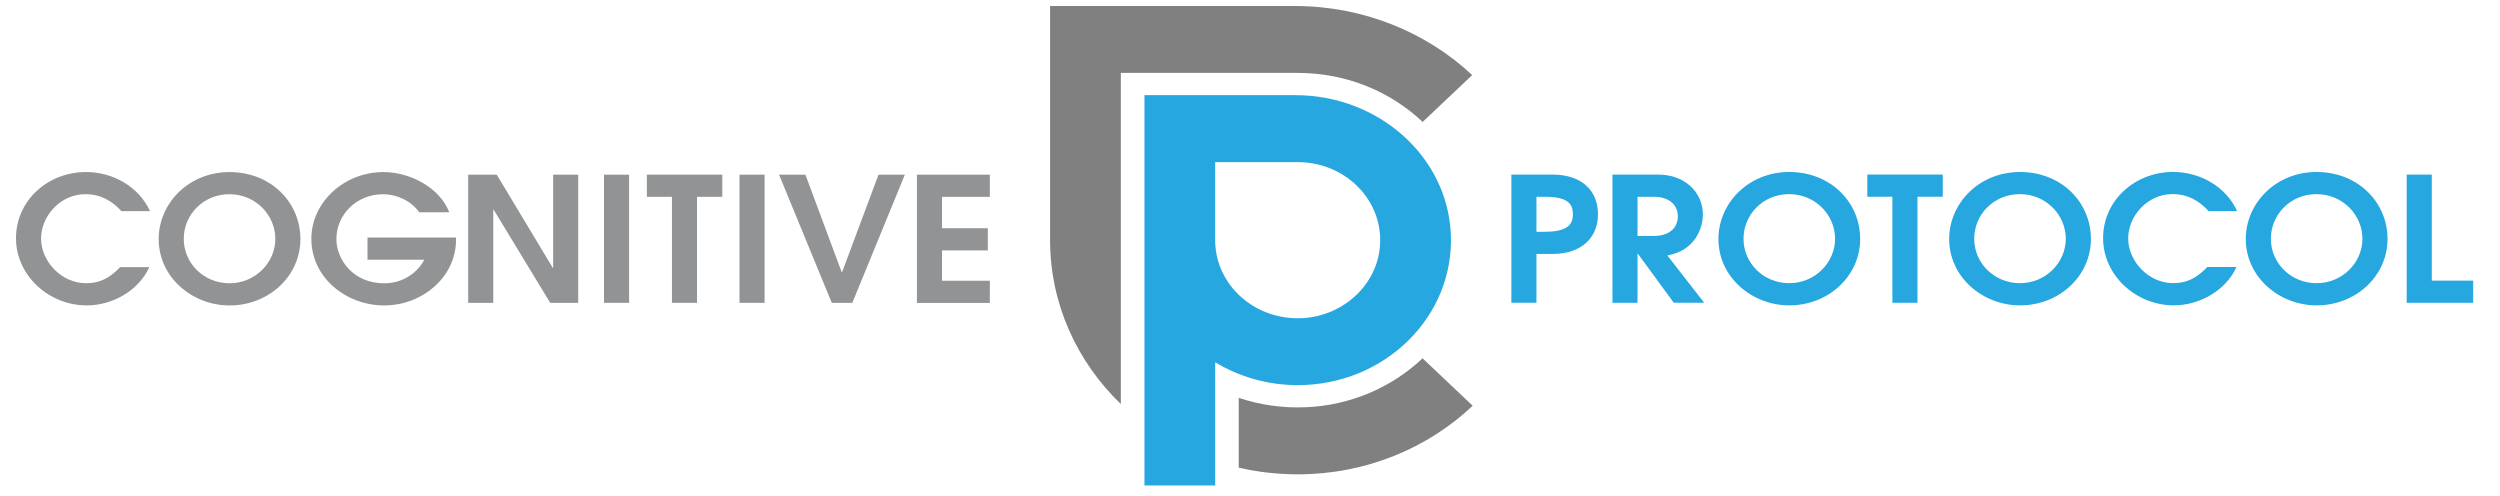 <svg viewBox="0 0 605 120.11" version="1.1" xmlns="http://www.w3.org/2000/svg" id="Layer_1">
  
  <defs>
    <style>
      .st0 {
        fill: gray;
      }

      .st1 {
        fill: #26a7df;
      }

      .st2 {
        fill: #919395;
      }
    </style>
  </defs>
  <path d="M36.14,64.65c-2.53,5.58-8.78,9.26-15.16,9.26-9.13,0-17.11-7.21-17.11-16.27s7.62-16.01,16.97-16.01c6.51,0,12.76,3.56,15.47,9.47h-6.91c-2.35-2.56-5.1-4.11-8.78-4.11-5.94,0-10.68,5.24-10.68,10.73s4.88,10.82,10.9,10.82c3.06,0,5.54-1.05,8.24-3.9h7.05Z" class="st2"></path>
  <path d="M55.55,73.92c-9,0-17.15-6.79-17.15-16.06,0-8.59,7.18-16.22,17.15-16.22s17.15,7.29,17.15,16.22-7.62,16.06-17.15,16.06ZM66.63,57.82c0-5.79-4.79-10.82-11.12-10.82s-11.04,4.95-11.04,10.82,4.83,10.73,11.08,10.73,11.08-5.03,11.08-10.73Z" class="st2"></path>
  <path d="M110.36,57.99c0,4.15-1.73,8.26-5.23,11.36-3.46,3.06-7.84,4.57-12.14,4.57-9.13,0-17.64-6.62-17.64-16.14,0-8.85,7.93-16.14,17.46-16.14,6.29,0,13.56,3.65,15.91,9.73h-7.27c-1.91-2.72-5.36-4.36-8.78-4.36-6.34,0-11.26,4.9-11.26,10.82,0,5.11,4.17,10.73,11.57,10.73,4.08,0,7.8-2.14,9.7-5.7h-13.74v-5.37h21.41v.5Z" class="st2"></path>
  <path d="M133.15,73.29l-13.69-22.55h-.09v22.55h-6.07v-31.02h6.91l13.56,22.55h.09v-22.55h6.07v31.02h-6.78Z" class="st2"></path>
  <path d="M146.17,73.29v-31.02h6.07v31.02h-6.07Z" class="st2"></path>
  <path d="M162.61,73.29v-25.66h-6.07v-5.37h18.26v5.37h-6.12v25.66h-6.07Z" class="st2"></path>
  <path d="M178.96,73.29v-31.02h6.07v31.02h-6.07Z" class="st2"></path>
  <path d="M201.29,73.29l-12.76-31.02h6.38l8.78,23.6h.09l8.82-23.6h6.38l-12.72,31.02h-4.96Z" class="st2"></path>
  <path d="M221.9,73.29v-31.02h17.64v5.37h-11.57v7.59h11.08v5.37h-11.08v7.34h11.57v5.37h-17.64Z" class="st2"></path>
  <path d="M365.75,73.27v-31.02h9.97c7.31,0,10.99,4.11,10.99,9.6s-3.81,9.6-10.95,9.6h-3.94v11.82h-6.07ZM373.95,56.08c5.63,0,6.69-1.97,6.69-4.23,0-2.43-1.15-4.23-6.65-4.23h-2.17v8.47h2.13Z" class="st1"></path>
  <path d="M405.06,73.27l-8.69-11.86h-.09v11.86h-6.07v-31.02h11.12c6.47,0,10.77,4.36,10.77,9.68,0,2.89-1.6,8.64-8.6,9.89l8.91,11.44h-7.36ZM400.31,57.09c3.41,0,5.72-1.72,5.72-4.78s-2.57-4.69-5.72-4.69h-4.03v9.47h4.03Z" class="st1"></path>
  <path d="M433.01,73.9c-9,0-17.15-6.79-17.15-16.06,0-8.59,7.18-16.22,17.15-16.22s17.15,7.29,17.15,16.22-7.62,16.06-17.15,16.06ZM444.09,57.8c0-5.79-4.79-10.82-11.12-10.82s-11.04,4.95-11.04,10.82,4.83,10.73,11.08,10.73,11.08-5.03,11.08-10.73Z" class="st1"></path>
  <path d="M457.96,73.27v-25.66h-6.07v-5.37h18.26v5.37h-6.12v25.66h-6.07Z" class="st1"></path>
  <path d="M488.85,73.9c-9,0-17.15-6.79-17.15-16.06,0-8.59,7.18-16.22,17.15-16.22s17.15,7.29,17.15,16.22-7.62,16.06-17.15,16.06ZM499.92,57.8c0-5.79-4.79-10.82-11.12-10.82s-11.04,4.95-11.04,10.82,4.83,10.73,11.08,10.73,11.08-5.03,11.08-10.73Z" class="st1"></path>
  <path d="M541.22,64.63c-2.53,5.58-8.78,9.26-15.16,9.26-9.13,0-17.11-7.21-17.11-16.27s7.62-16.01,16.97-16.01c6.51,0,12.76,3.56,15.47,9.47h-6.91c-2.35-2.56-5.1-4.11-8.78-4.11-5.94,0-10.68,5.24-10.68,10.73s4.88,10.82,10.9,10.82c3.06,0,5.54-1.05,8.24-3.9h7.05Z" class="st1"></path>
  <path d="M560.63,73.9c-9,0-17.15-6.79-17.15-16.06,0-8.59,7.18-16.22,17.15-16.22s17.15,7.29,17.15,16.22-7.62,16.06-17.15,16.06ZM571.71,57.8c0-5.79-4.79-10.82-11.12-10.82s-11.04,4.95-11.04,10.82,4.83,10.73,11.08,10.73,11.08-5.03,11.08-10.73Z" class="st1"></path>
  <path d="M582.42,73.27v-31.02h6.07v25.66h10.02v5.37h-16.09Z" class="st1"></path>
  <path d="M351.09,56.51c-.89-18.82-17.67-33.48-37.58-33.48h-36.55v94.46h17.12v-29.82c5.77,3.49,12.61,5.53,19.97,5.53,21.05,0,38-16.58,37.05-36.69ZM333.96,59.46c-.68,9.32-8.66,16.86-18.5,17.51-11.67.76-21.39-7.97-21.39-18.85v-18.89h19.97c11.5,0,20.73,9.19,19.92,20.23Z" class="st1"></path>
  <g>
    <path d="M316.06,98.55c-5.73.25-11.22-.58-16.29-2.27v16.89c4.57,1.06,9.35,1.62,14.26,1.62,16.54,0,31.52-6.35,42.36-16.6l-12.13-11.48c-7.31,6.92-17.24,11.37-28.21,11.84Z" class="st0"></path>
    <path d="M271.24,50.02V17.64h42.79c11.82,0,22.51,4.54,30.25,11.87l11.99-11.34c-11.04-10.35-26.31-16.72-42.97-16.72h-59.18v56.67c0,15.44,6.53,29.44,17.12,39.66v-47.75Z" class="st0"></path>
  </g>
</svg>